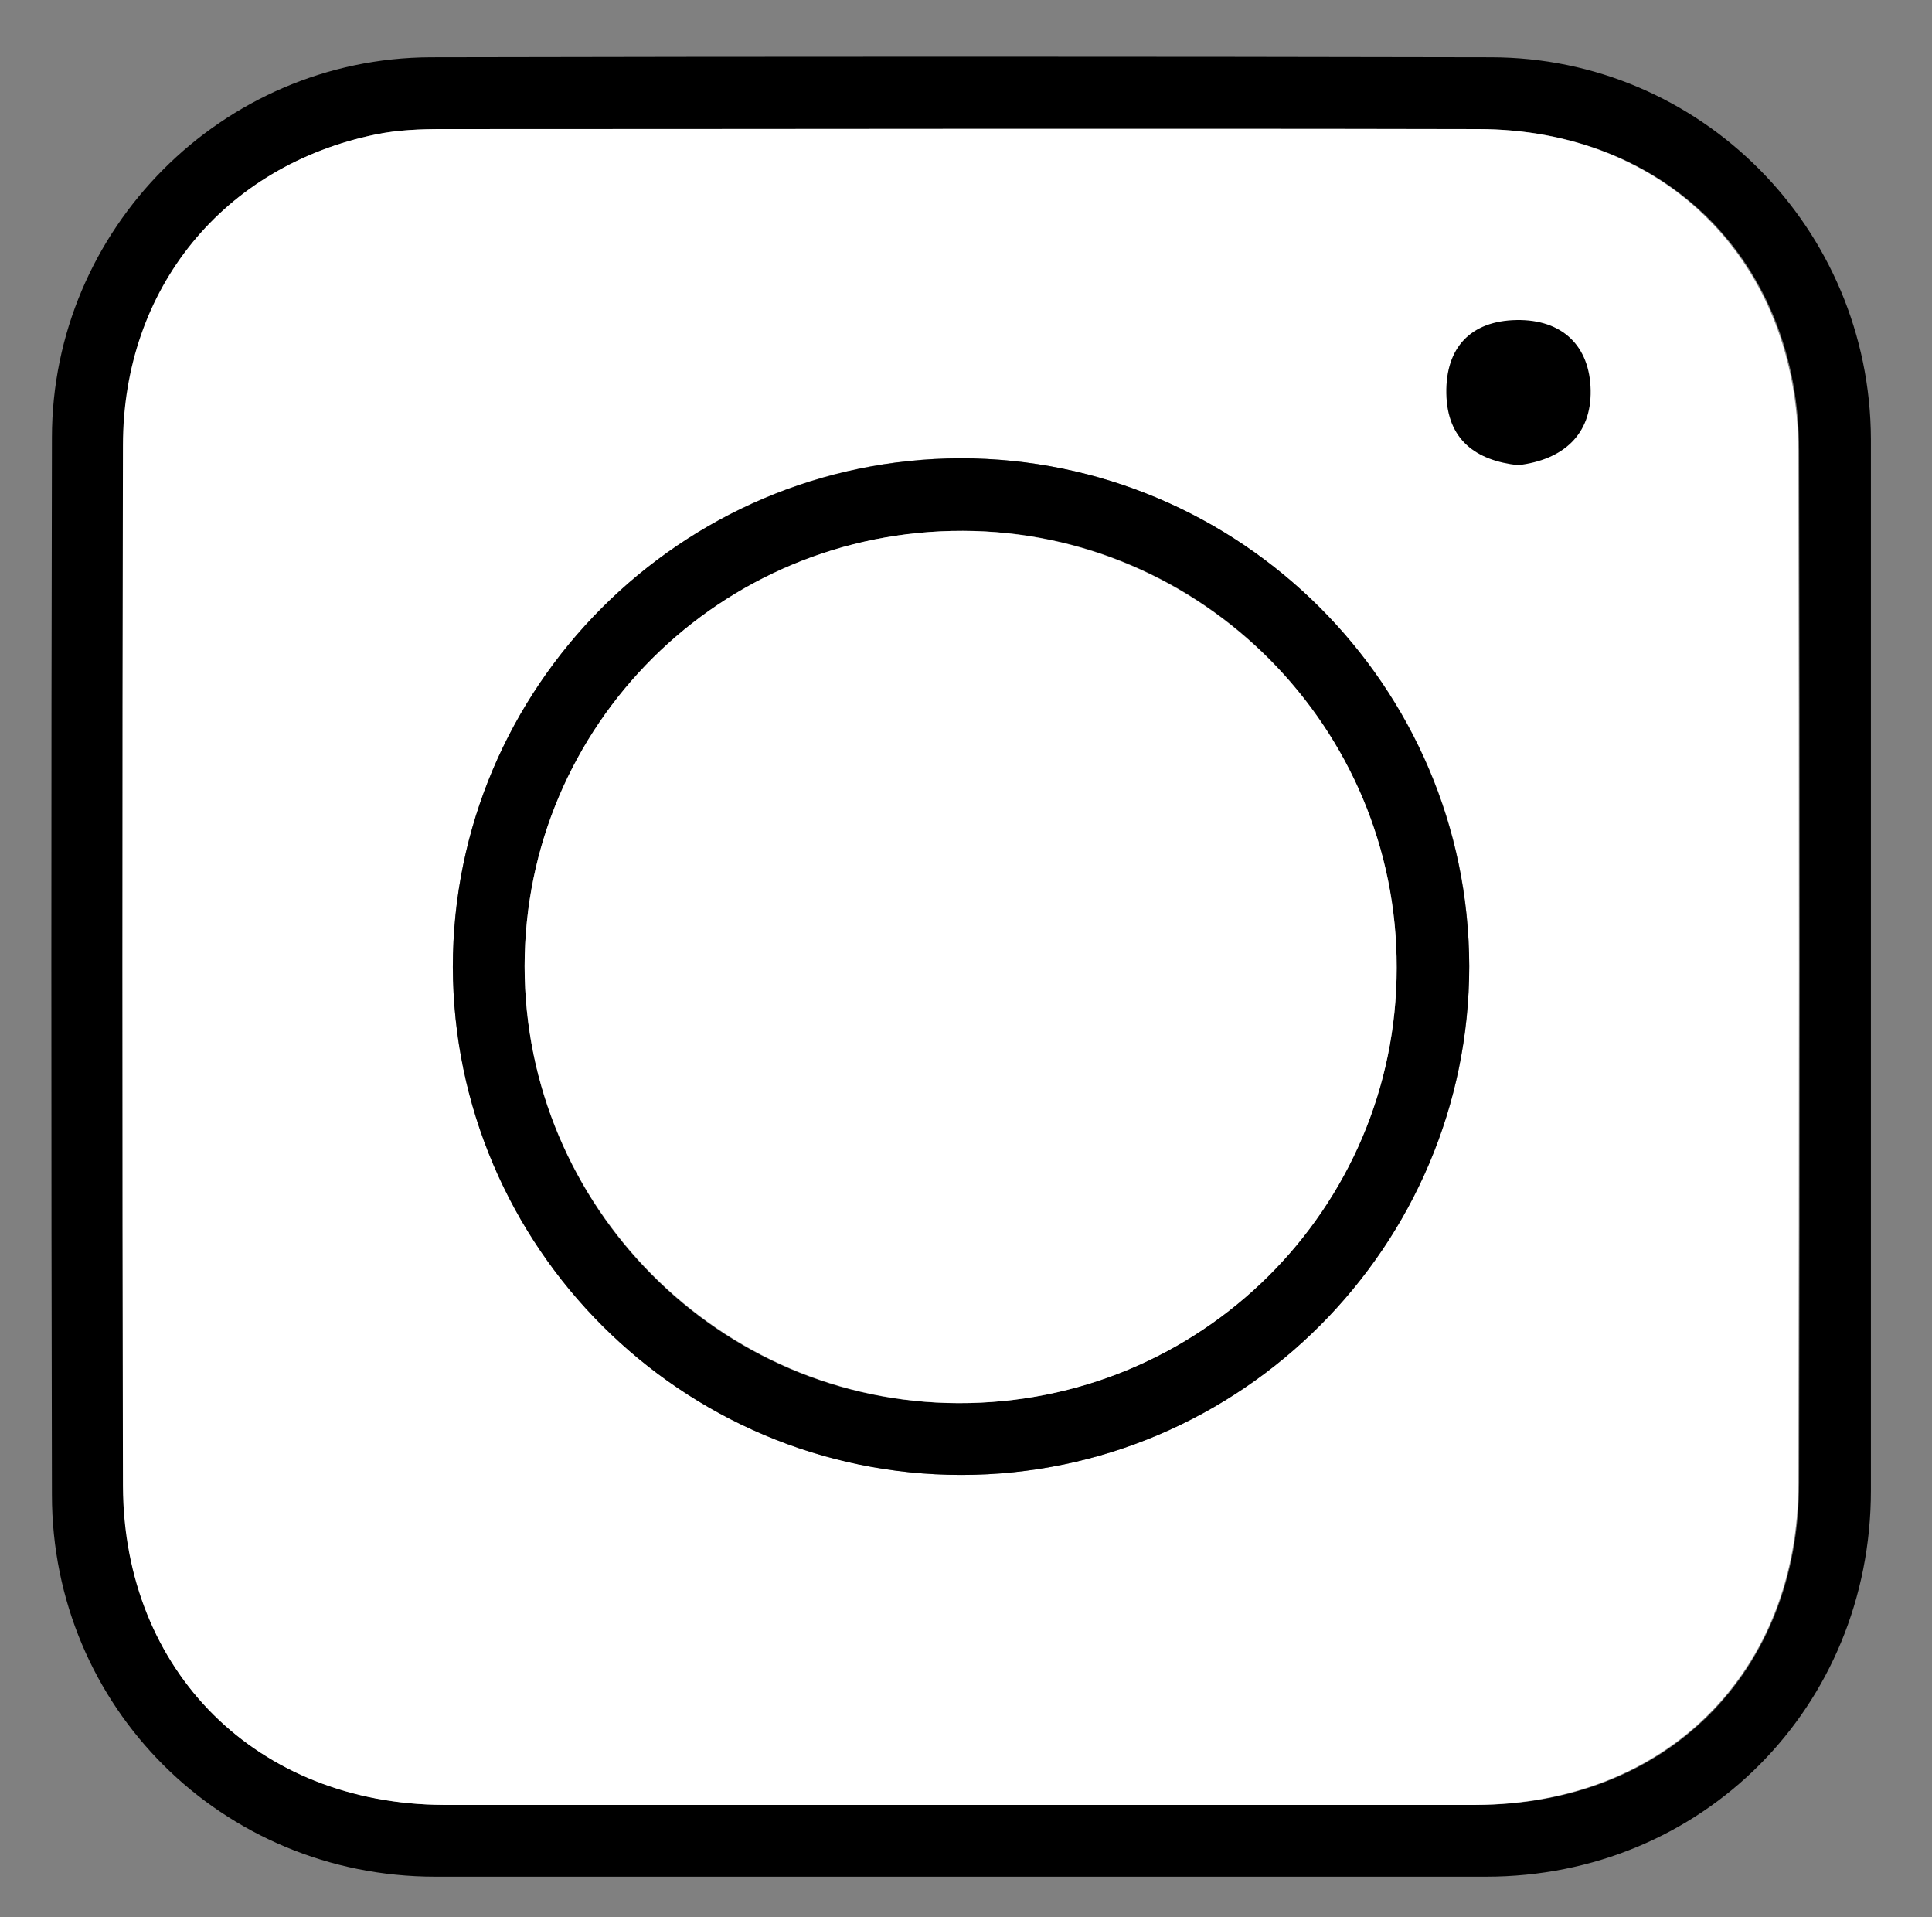 <?xml version="1.0" encoding="utf-8"?>
<!-- Generator: Adobe Illustrator 24.1.3, SVG Export Plug-In . SVG Version: 6.00 Build 0)  -->
<svg version="1.1" id="Calque_1" xmlns="http://www.w3.org/2000/svg" xmlns:xlink="http://www.w3.org/1999/xlink" x="0px" y="0px"
	 viewBox="0 0 253 251" style="enable-background:new 0 0 253 251;" xml:space="preserve">
<rect x="0" y="0" width="253" height="251" fill="#808080" stroke="none"/>
<style type="text/css">
	.st0{fill:#FFFFFF;}
</style>
<path d="M245,126.7c0,22.8,0,45.6,0,68.4c0,28.4-22.1,50.6-50.4,50.6c-45.9,0-91.7,0-137.6,0c-27.9,0-50.2-22.2-50.2-50
	c-0.1-46.1-0.1-92.3,0-138.4C6.8,30,29.1,7.6,56.4,7.5c46.3-0.1,92.5-0.1,138.8,0c27.5,0,49.7,22.4,49.8,50
	C245,80.5,245,103.6,245,126.7z M125.7,236.3c22.5,0,45,0,67.6,0c24.9,0,42.3-17.3,42.3-42.2c0.1-45,0.1-90.1,0-135.1
	c0-24.7-17.4-42.1-42-42.1c-45.2,0-90.4,0-135.5,0c-2.9,0-5.9,0.1-8.8,0.7c-19.9,4-33,20.1-33.1,40.7c-0.1,45.4-0.1,90.9,0,136.3
	c0,24.3,17.5,41.6,42,41.7C80.6,236.3,103.2,236.3,125.7,236.3z"/>
<path class="st0" d="M125.7,236.3c-22.5,0-45,0-67.6,0c-24.4-0.1-41.9-17.4-42-41.7c-0.1-45.4-0.1-90.9,0-136.3
	c0-20.6,13.2-36.6,33.1-40.7c2.9-0.6,5.9-0.7,8.8-0.7c45.2,0,90.4-0.1,135.5,0c24.6,0,41.9,17.4,42,42.1c0.1,45,0.1,90.1,0,135.1
	c0,24.9-17.4,42.1-42.3,42.2C170.7,236.3,148.2,236.3,125.7,236.3z M125.9,193.1c36.6,0,66.5-30,66.5-66.6S162.4,60,125.8,60
	s-66.5,30-66.5,66.6C59.4,163.3,89.3,193.1,125.9,193.1z M198.8,56.2c3-0.4,4.8-2,4.8-5c-0.1-2.9-1.9-4.7-4.9-4.6s-4.7,1.9-4.6,4.9
	C194.1,54.6,196,55.9,198.8,56.2z"/>
<path d="M125.9,193.1c-36.6,0-66.5-29.8-66.6-66.5c0-36.6,29.8-66.5,66.5-66.6c36.6,0,66.5,29.8,66.6,66.5
	C192.4,163.1,162.5,193.1,125.9,193.1z M68.7,126.5c0,31.5,25.5,57.2,56.8,57.2c31.7,0.1,57.4-25.5,57.4-57s-25.5-57.2-56.8-57.2
	C94.4,69.4,68.7,94.9,68.7,126.5z"/>
<path d="M198.8,60.9c-5.5-0.6-9.3-3.3-9.4-9.4c-0.1-6,3.2-9.5,9.2-9.6s9.6,3.4,9.7,9.2C208.4,56.9,204.7,60.2,198.8,60.9z"/>
<path class="st0" d="M68.7,126.5c0-31.6,25.7-57.1,57.4-57c31.3,0.1,56.9,25.8,56.8,57.2c0,31.6-25.7,57.1-57.4,57
	C94.2,183.6,68.7,157.9,68.7,126.5z"/>
</svg>
